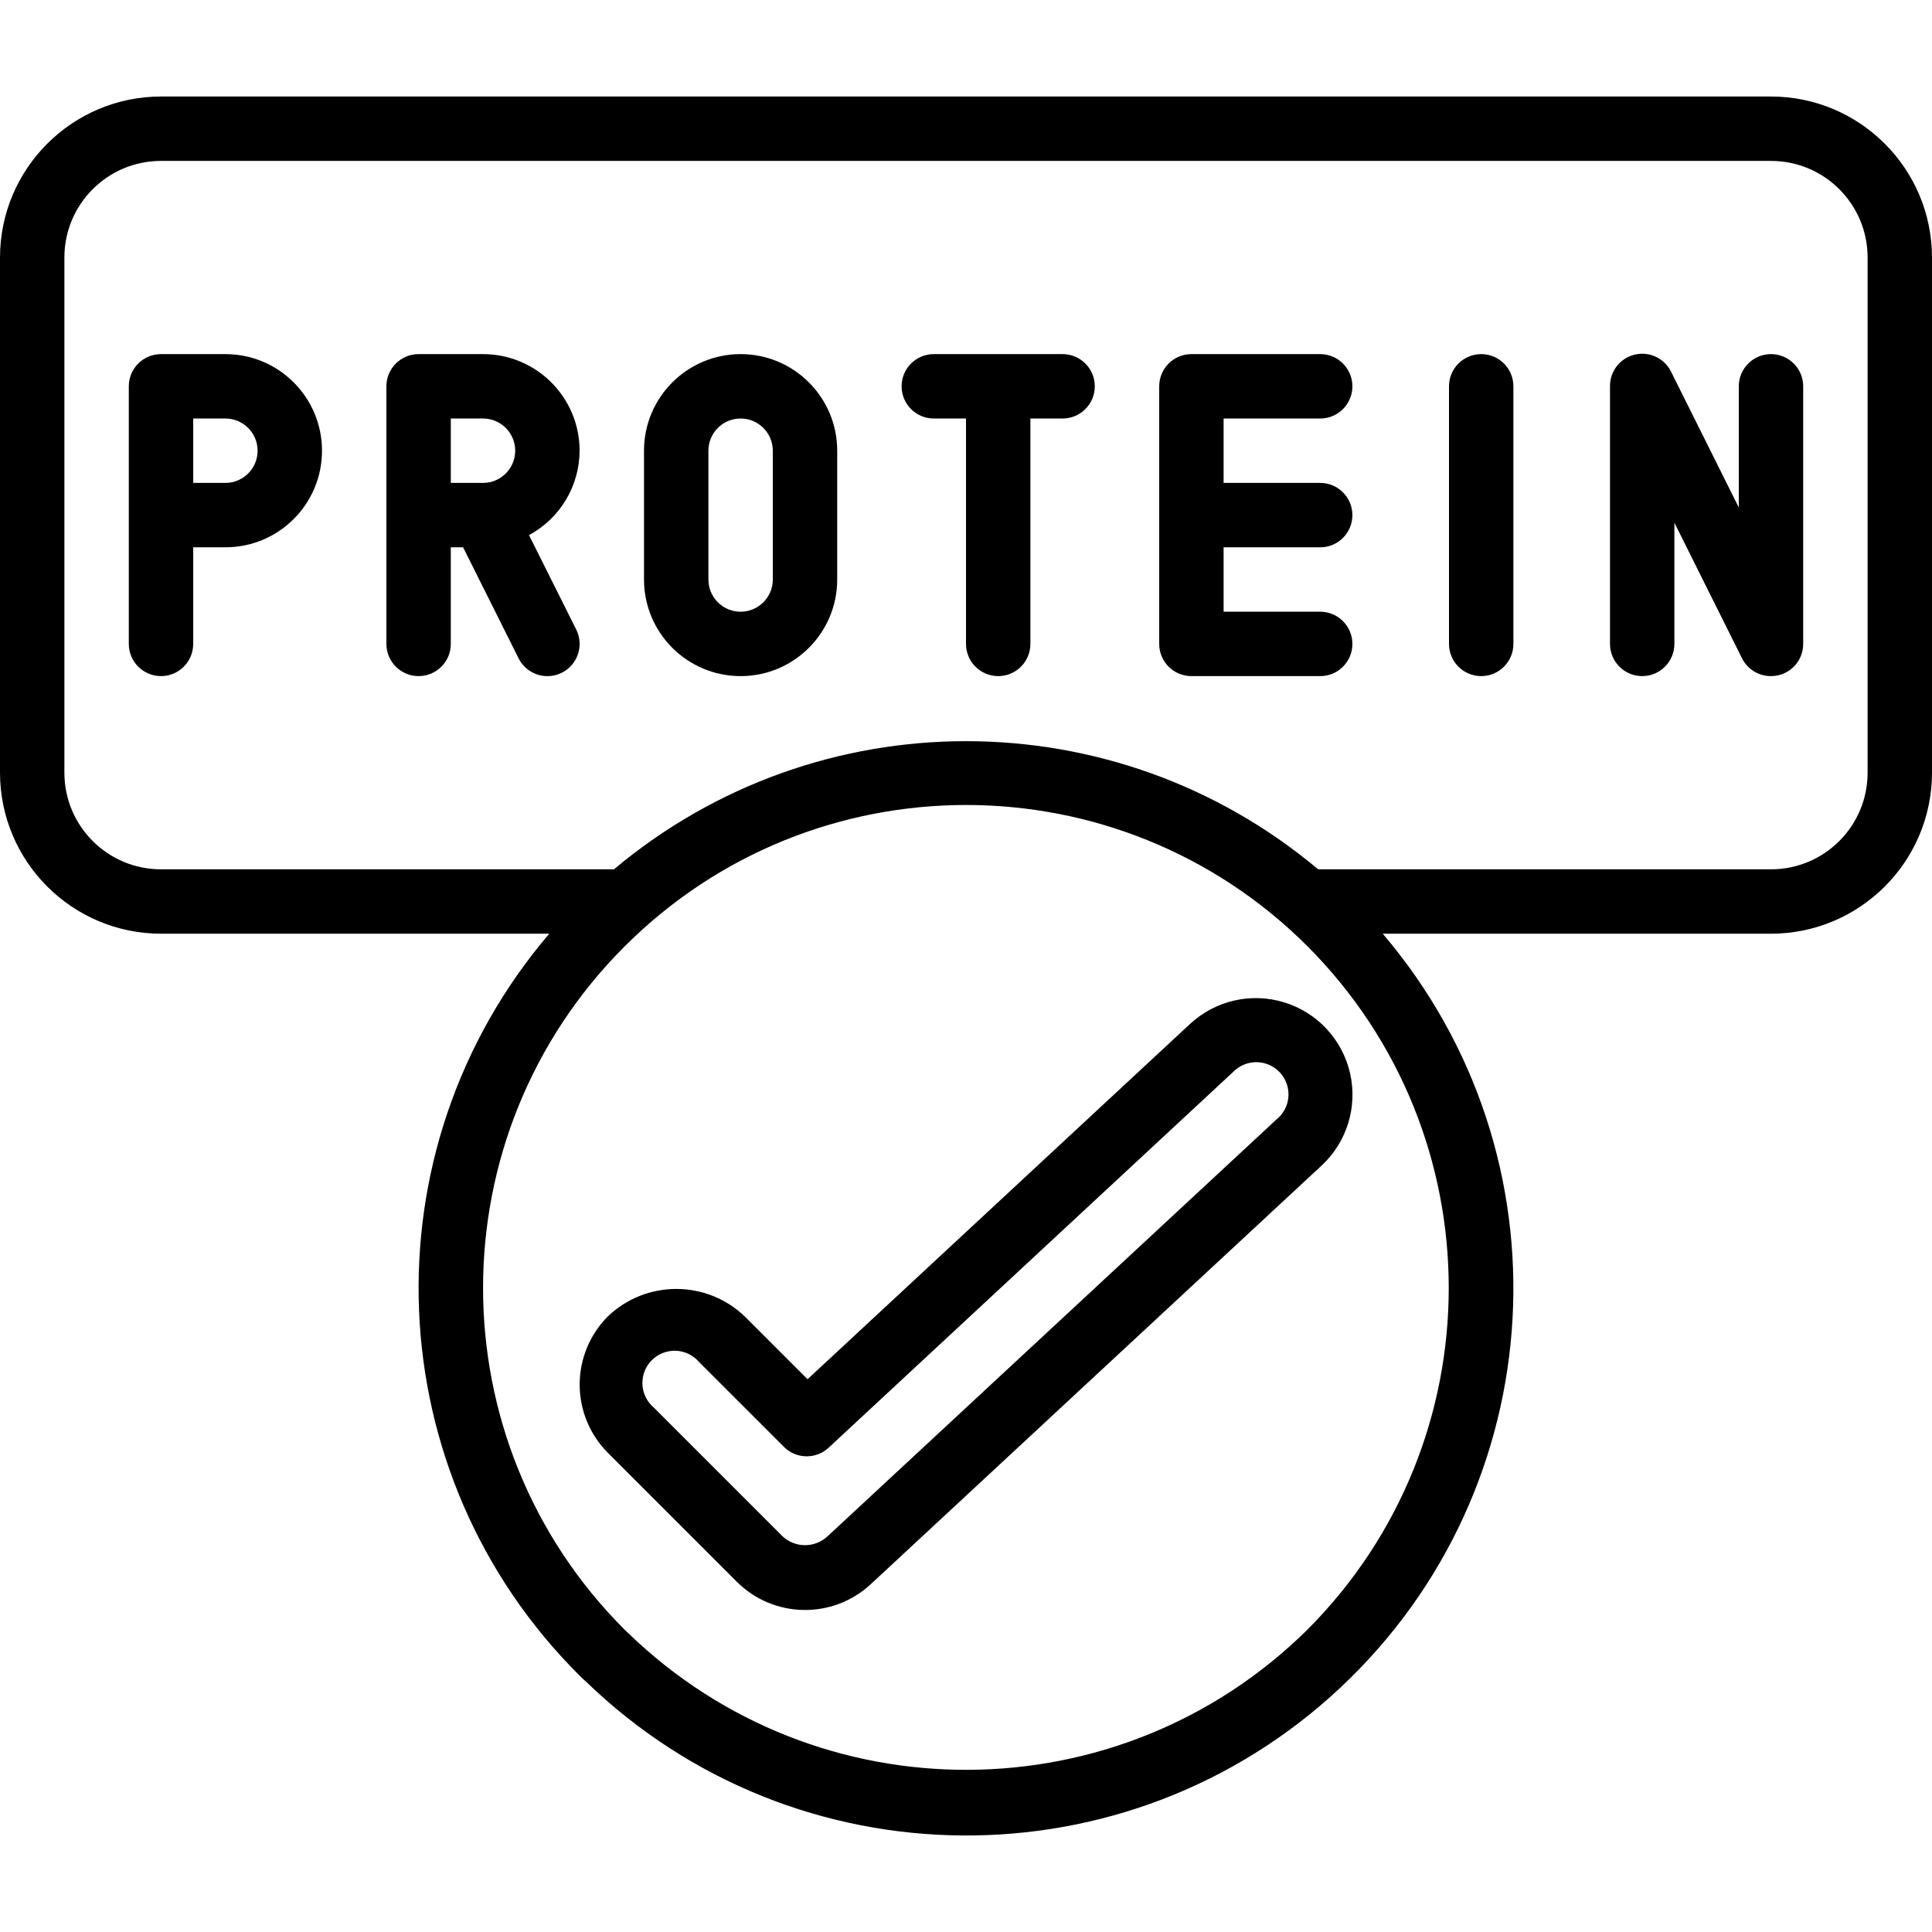 <svg xmlns="http://www.w3.org/2000/svg" width="512" viewBox="0 0 512 512" height="512" data-sanitized-enable-background="new 0 0 512 512" id="Capa_1"><g><g id="Page-1_43_"><g id="_x30_44---Protein-Tick"><path d="m469.333 25.577h-426.666c-23.553.028-42.639 19.114-42.667 42.667v136.533c.028 23.552 19.114 42.638 42.667 42.667h102.886c-49.064 57.542-45.596 143.147 7.962 196.531.536.566 1.106 1.099 1.707 1.596 55.567 53.838 143.62 54.55 200.05 1.618 56.43-52.933 61.345-140.851 11.167-199.744h102.895c23.552-.028 42.638-19.114 42.667-42.667v-136.534c-.029-23.553-19.115-42.639-42.668-42.667zm-122.811 406.255c-49.777 49.223-129.766 49.64-180.053.939-.341-.273-.64-.597-.99-.939-49.975-50.01-49.946-131.064.064-181.039s131.064-49.946 181.039.064c49.823 50.047 49.796 130.961-.06 180.975zm148.411-227.055c0 14.138-11.462 25.6-25.6 25.6h-120.012c-53.966-45.278-132.65-45.278-186.615 0h-120.039c-14.138 0-25.6-11.462-25.6-25.6v-136.533c0-14.138 11.462-25.6 25.6-25.6h426.667c14.138 0 25.6 11.462 25.6 25.6v136.533z" id="Shape_136_"></path><path d="m59.733 93.844h-17.066c-4.713 0-8.533 3.82-8.533 8.533v68.267c0 4.713 3.821 8.533 8.533 8.533s8.533-3.821 8.533-8.533v-25.6h8.533c14.138 0 25.6-11.462 25.6-25.6s-11.461-25.6-25.6-25.6zm0 34.133h-8.533v-17.067h8.533c4.713 0 8.533 3.821 8.533 8.533.001 4.713-3.82 8.534-8.533 8.534z" id="Shape_135_"></path><path d="m153.6 119.444c0-14.138-11.462-25.6-25.6-25.6h-17.067c-4.713 0-8.533 3.82-8.533 8.533v68.267c0 4.713 3.821 8.533 8.533 8.533 4.713 0 8.533-3.821 8.533-8.533v-25.6h3.26l14.703 29.414c1.363 2.729 4.078 4.523 7.122 4.707s5.956-1.27 7.637-3.814c1.682-2.544 1.878-5.793.515-8.521l-12.51-25.02c8.231-4.436 13.375-13.018 13.407-22.366zm-34.133-8.534h8.533c4.713 0 8.533 3.821 8.533 8.533 0 4.713-3.821 8.533-8.533 8.533h-8.533z" id="Shape_134_"></path><path d="m196.267 93.844c-14.138 0-25.6 11.462-25.6 25.6v34.133c0 14.139 11.462 25.6 25.6 25.6s25.6-11.462 25.6-25.6v-34.133c0-14.139-11.462-25.6-25.6-25.6zm8.533 59.733c0 4.713-3.821 8.533-8.533 8.533s-8.533-3.821-8.533-8.533v-34.133c0-4.713 3.821-8.533 8.533-8.533s8.533 3.821 8.533 8.533z" id="Shape_133_"></path><g fill-rule="evenodd" clip-rule="evenodd"><path d="m392.533 93.844c-4.713 0-8.533 3.82-8.533 8.533v68.267c0 4.713 3.82 8.533 8.533 8.533s8.533-3.821 8.533-8.533v-68.267c.001-4.713-3.82-8.533-8.533-8.533z" id="Path_106_"></path><path d="m281.6 93.844h-34.133c-4.713 0-8.533 3.82-8.533 8.533s3.821 8.533 8.533 8.533h8.533v59.733c0 4.713 3.821 8.533 8.533 8.533s8.533-3.821 8.533-8.533v-59.733h8.533c4.713 0 8.533-3.821 8.533-8.533.001-4.713-3.819-8.533-8.532-8.533z" id="Path_105_"></path><path d="m349.867 110.91c4.713 0 8.533-3.821 8.533-8.533 0-4.713-3.821-8.533-8.533-8.533h-34.133c-4.713 0-8.533 3.82-8.533 8.533v68.267c0 4.713 3.821 8.533 8.533 8.533h34.133c4.713 0 8.533-3.821 8.533-8.533 0-4.713-3.821-8.533-8.533-8.533h-25.6v-17.067h25.6c4.713 0 8.533-3.821 8.533-8.533s-3.821-8.533-8.533-8.533h-25.6v-17.068z" id="Path_104_"></path><path d="m469.333 93.844c-4.713 0-8.533 3.82-8.533 8.533v32.119l-17.92-35.934c-1.741-3.597-5.745-5.503-9.635-4.588s-6.624 4.407-6.579 8.402v68.267c0 4.713 3.82 8.533 8.533 8.533s8.533-3.821 8.533-8.533v-32.119l17.92 35.934c1.453 2.907 4.43 4.737 7.68 4.719.66-.003 1.318-.077 1.963-.222 3.853-.911 6.574-4.352 6.571-8.311v-68.267c.001-4.713-3.82-8.533-8.533-8.533z" id="Path_103_"></path></g><path d="m315.392 271.337-101.385 94.174-16.683-16.683c-10.136-9.66-26.071-9.66-36.207 0-4.802 4.801-7.5 11.313-7.5 18.103s2.698 13.302 7.5 18.103l34.133 34.133c9.736 9.733 25.426 10.023 35.516.657l119.467-110.933c6.707-6.224 9.584-15.553 7.548-24.474-2.036-8.92-8.677-16.077-17.421-18.773s-18.262-.524-24.969 5.7v-.007zm23.228 25.011-119.467 110.933c-3.401 3.024-8.554 2.932-11.844-.213l-34.133-34.133c-2.411-2.098-3.447-5.368-2.685-8.472s3.196-5.522 6.304-6.264c3.109-.743 6.372.314 8.455 2.739l22.502 22.502c3.248 3.246 8.482 3.341 11.844.213l107.418-99.78c2.224-2.137 5.428-2.908 8.381-2.016s5.194 3.308 5.863 6.319c.668 3.011-.34 6.149-2.638 8.206z" id="Shape_132_"></path></g></g></g></svg>